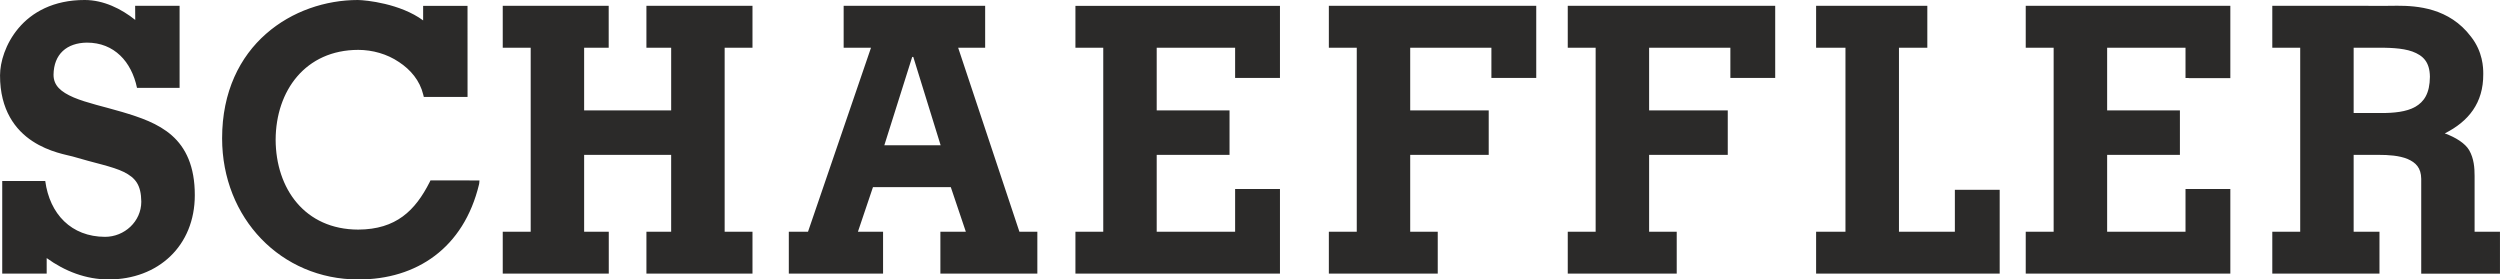 <?xml version="1.0" encoding="UTF-8"?>
<svg xmlns="http://www.w3.org/2000/svg" xmlns:xlink="http://www.w3.org/1999/xlink" xml:space="preserve" width="139.172mm" height="15.557mm" version="1.1" style="shape-rendering:geometricPrecision; text-rendering:geometricPrecision; image-rendering:optimizeQuality; fill-rule:evenodd; clip-rule:evenodd" viewBox="0 0 10102.98 1129.36">
 <defs>
  <style type="text/css">
   
    .fil0 {fill:#2B2A29;fill-rule:nonzero}
   
  </style>
 </defs>
 <g id="Warstwa_x0020_1">
  <path class="fil0" d="M9879.95 539.06c96,-48.16 156.26,-123.17 155.47,-239.2l0 -3.72c0,-21.63 -1.42,-86.71 -49.41,-147.71 -87.92,-116.66 -218.2,-125.3 -298.6,-125.21 -14.5,0 -27.32,0.38 -38.01,0.38l-466.51 -0.07 0 169.26 112.8 0 0 743.78 -112.8 0 0 169.26 433.15 0 0 -12.91 0 -156.35 -104.38 0 0 -310.79 101.46 0.09c38.17,-0.09 83.09,2.69 116.5,16.62 33.34,14.5 54.58,35.65 55.14,80.24l0 383.11 318.22 0 0 -169.26 -102.55 0 0 -225.32c0,-32.87 -2.48,-70.27 -21.71,-103.93 -16.17,-28.04 -54.49,-52.12 -98.76,-68.27zm-60.12 -229.05c-0.54,68.03 -23.91,101.46 -59.38,121.88 -35.88,20.28 -86.58,25.04 -138.52,24.88l-110.26 0 0 -263.98 88.24 0c49.57,-0.09 106.76,0.23 149.3,15.51 42.46,15.92 69.85,41.42 70.63,101.7zm-1633.38 795.82l826.87 0 0 -342.09 -181.14 0 0 172.83 -316.74 0 0 -310.79 294.08 0 0 -179.63 -294.08 0 0 -253.36 316.74 0 0 122.29 12.91 0 0 0.78 168.23 0 0 -292.34 -826.87 0 0 169.26 112.79 0 0 743.78 -112.79 0 0 169.26zm-847.15 0l741.89 0 0 -338.9 -181.14 0 0 169.64 -225.9 0 0 -743.78 114.61 0 0 -169.26 -449.47 0 0 169.26 118.65 0 0 743.78 -118.65 0 0 169.26zm-346.51 -790.75l181.2 0 0 -291.55 -838.34 0 0 169.26 112.7 0 0 743.78 -112.7 0 0 169.26 440.35 0 0 -169.26 -111.58 0 0 -310.79 317.84 0.09 0 -179.72 -317.84 0 0 -253.36 328.37 0 0 122.29zm-965.71 0l181.2 0 0 -291.55 -838.12 0 0 169.26 112.8 0 0 743.78 -112.8 0 0 169.26 440.06 0 0 -156.35 0 -12.91 -111.29 0 0 -310.79 317.28 0 0 -179.63 -317.28 0 0 -253.36 328.15 0 0 122.29zm-1681.07 790.75l826.56 0 0 -342.09 -181.23 0 0 172.83 -316.89 0 0 -310.7 294.33 0 0 -179.72 -294.33 0 0 -253.36 316.89 0 0 122.29 181.23 0 0 -291.49 -826.56 0 0 169.19 112.45 0 0 743.78 -112.45 0 0 169.26zm-545.72 0l391.81 0 0 -169.26 -72.47 0 -247.59 -743.78 109.15 0 0 -169.26 -571.85 0 0 169.26 110.57 0 -254.64 743.78 -77.54 0 0 169.26 380.91 0 0 -169.26 -101.64 0 60.85 -180.35 314.51 0 60.82 180.35 -102.89 0 0 169.26zm1.03 -518.69l-227.63 0 112.7 -357.12 4.36 0 110.57 357.12zm-1189.06 518.69l428.64 0 0 -169.26 -112.48 0 0 -743.78 112.48 0 0 -169.26 -428.64 0 0 169.26 100.02 0 0 253.36 -351.74 0 0 -253.36 99.26 0 0 -169.26 -428.19 0 0 169.26 112.95 0 0 743.78 -112.95 0 0 169.26 428.5 0 0 -169.26 -99.57 0 0 -310.79 351.67 0 0 310.79 -99.95 0 0 169.26zm-1498.43 -541.19c0.79,-198.4 120.61,-362.77 333.83,-363.08 57.58,0 116.67,16.73 164.03,48.79 47.75,31.2 84.82,75.25 98.54,131.65l2.45 9.81 176.71 0 -0.09 -368.22 -179.39 0 0 58.87c-92.43,-68.11 -231.04,-82.05 -263.91,-82.46 -129.34,0.09 -266.11,44.43 -371.14,136.86 -105.02,92.27 -177.4,232.87 -177.34,422.15 0,161.11 59.5,303.83 158.17,406.16 98.6,102.34 236.34,164.19 391.98,164.19l1.81 0c233.43,0 424.46,-126.73 486.38,-384.3 0,0 1.44,-5.79 1.76,-15.85 -6.26,-0.23 -197.93,-0.23 -197.93,-0.23l-3.56 7.27c-58.22,114.77 -135.27,190.88 -288.45,191.6 -216.14,-0.41 -333.04,-165.85 -333.83,-363.22zm-897.61 -262.16c0.88,-84.03 53.86,-129.27 134.89,-130.22 55.45,0 100.2,19.17 134.48,51.88 33.03,31.43 56.87,77.46 67.96,130.92l172.11 0 0 -331.54 -179.63 0 0.41 57.03c-56.64,-45.4 -128.47,-80.47 -204.13,-80.56 -127.12,-0.16 -213.76,50.13 -267.3,113.42 -53.61,63.36 -74.85,138.44 -75.01,190.95 -0.31,140.68 62.98,221.7 131.41,266.35 67.96,44.84 142,55.77 162.12,61.7 88.39,26.63 160.17,39.69 207.13,62.73 46.47,23.62 69.38,51.41 70.26,120 -0.16,80.24 -68.37,142 -146.61,142 -136.32,-0.47 -223.59,-91.94 -241.57,-225.72l-173.84 0 0 374.39 179.63 0 0 -62.82c73.73,53.39 159.11,86.35 250.51,86.35l0.07 0c99.42,0 186.62,-33.68 248.87,-93.4 62.32,-59.63 99.24,-145.33 99.14,-247.25 0.25,-116.67 -36.66,-191.84 -92.65,-241.26 -55.93,-49.25 -128.87,-73.35 -200.78,-94.87 -72.32,-21.31 -143.82,-36.6 -195.8,-58.62 -52.42,-22.66 -81.49,-48.16 -81.65,-91.47z"></path>
 </g>
</svg>
